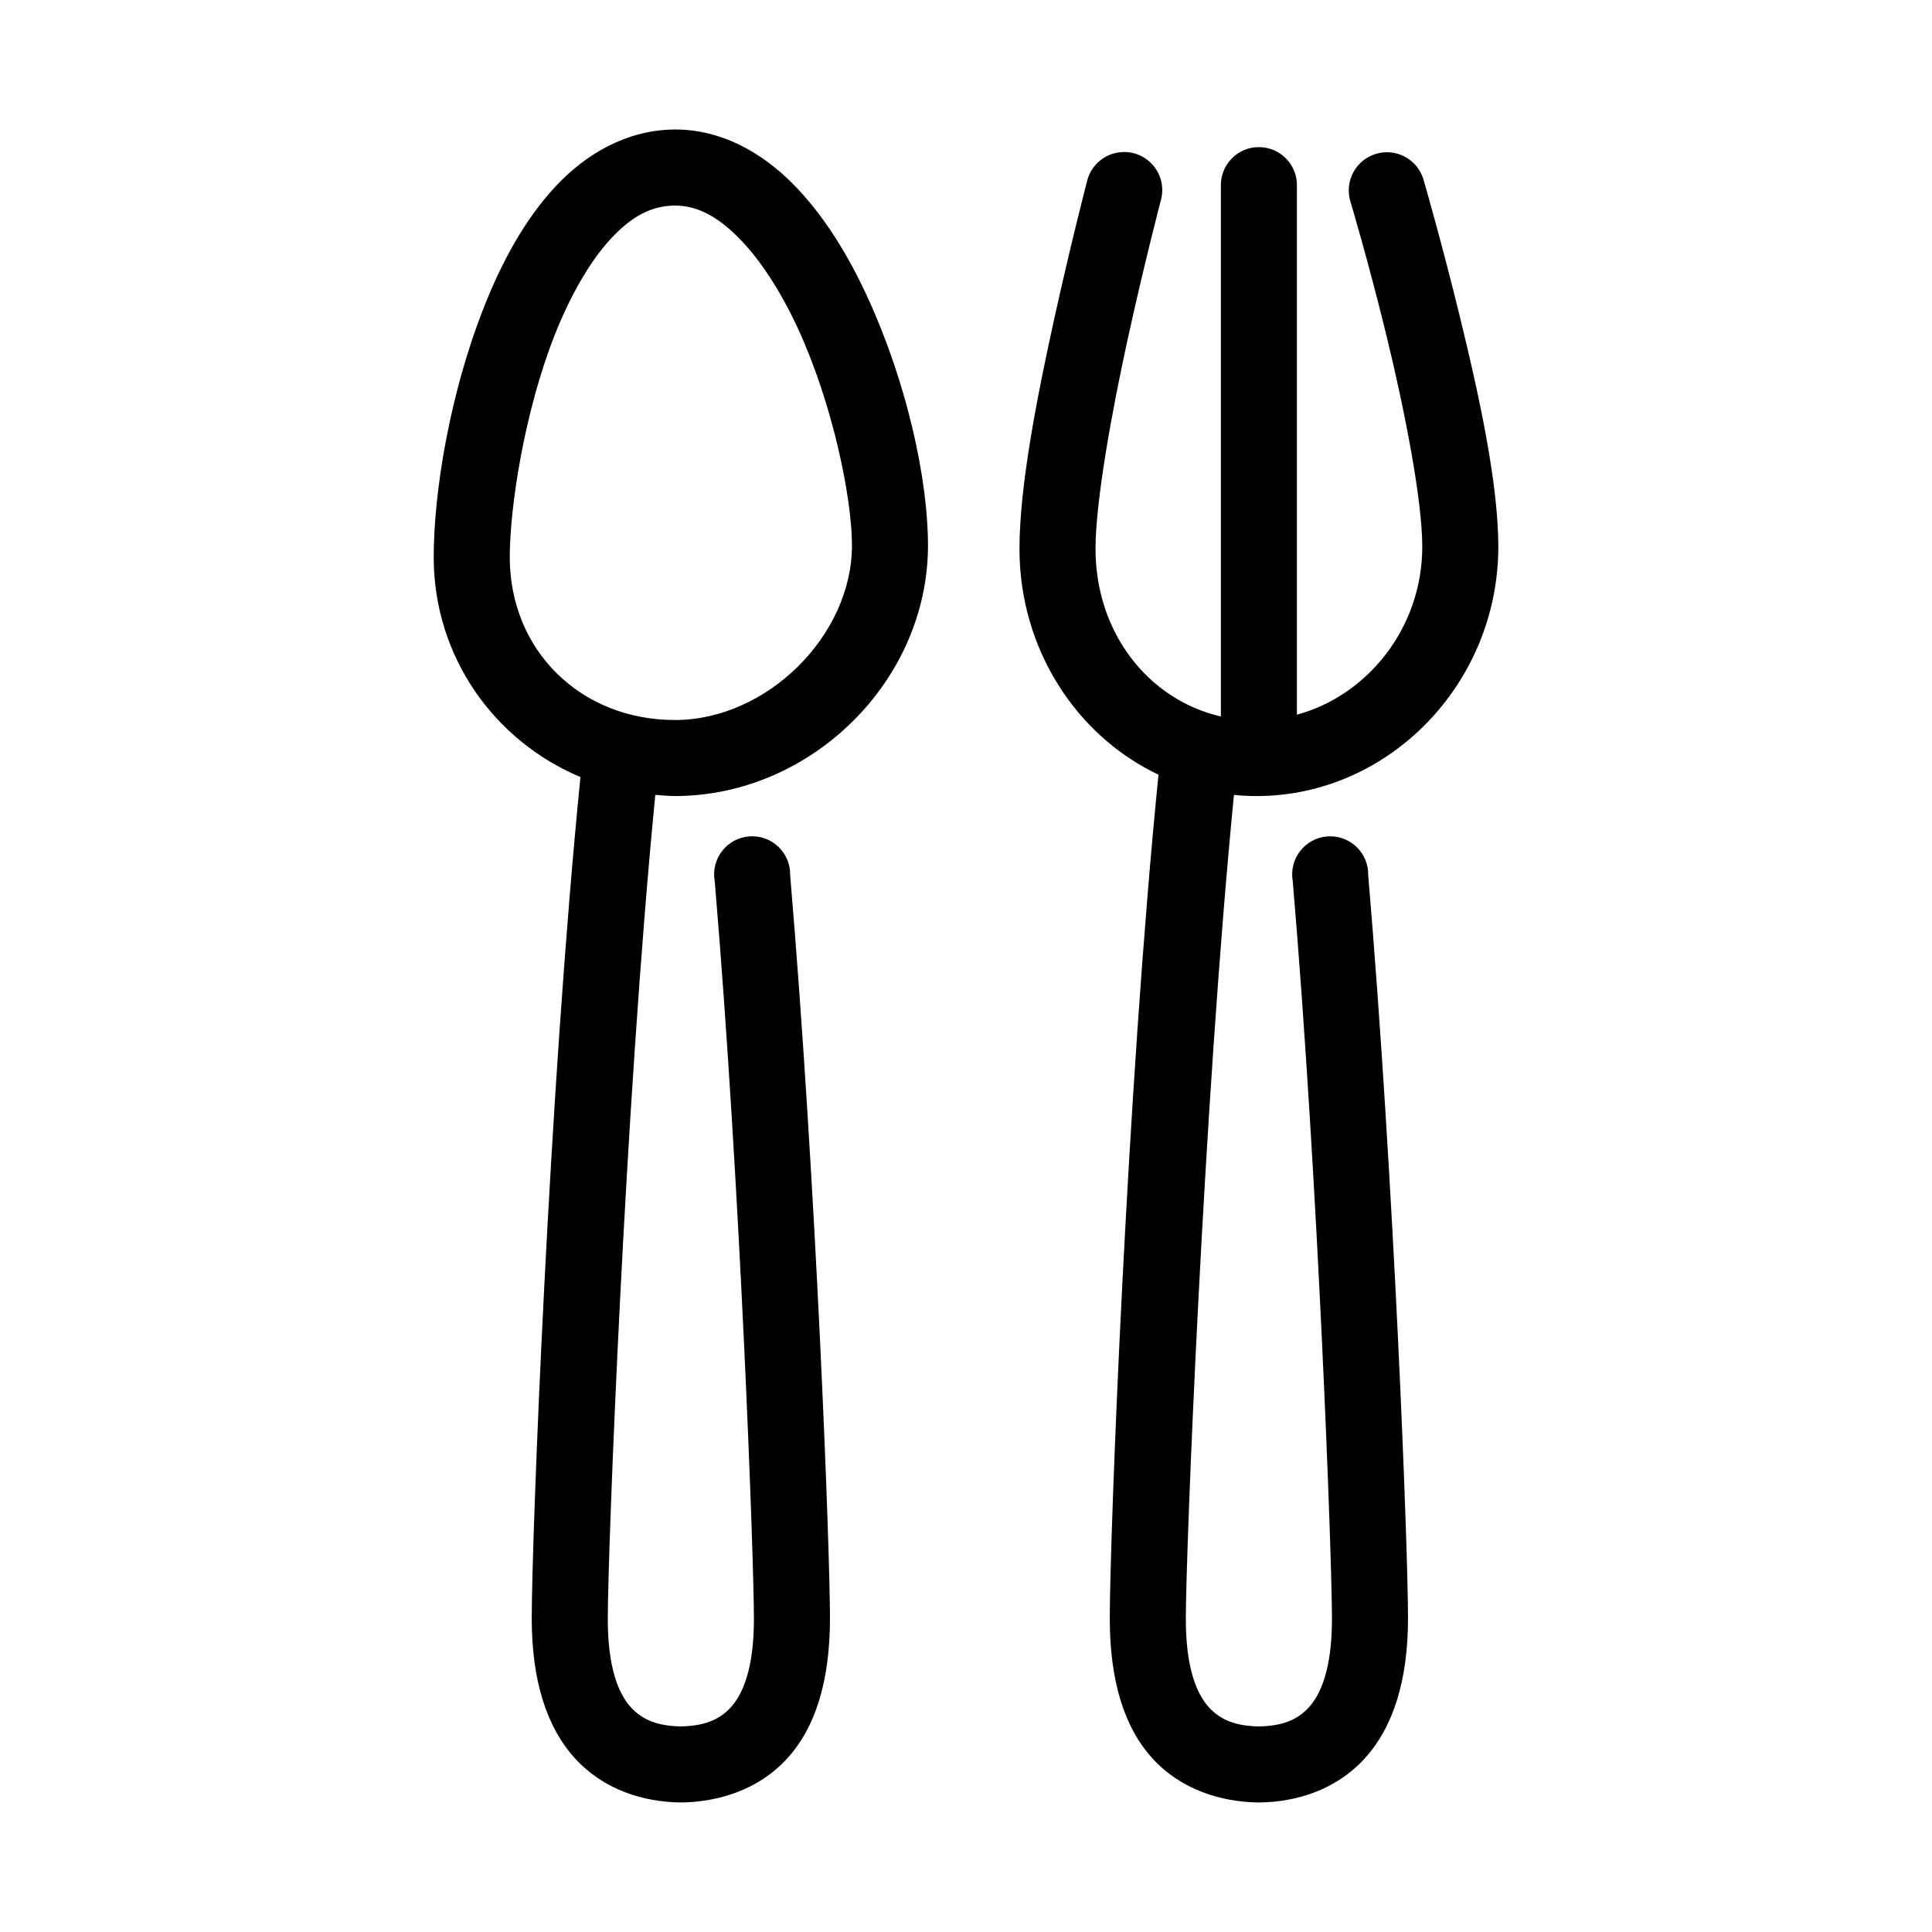 <?xml version="1.0" encoding="UTF-8"?>
<!-- Uploaded to: ICON Repo, www.svgrepo.com, Generator: ICON Repo Mixer Tools -->
<svg fill="#000000" width="800px" height="800px" version="1.1" viewBox="144 144 512 512" xmlns="http://www.w3.org/2000/svg">
 <path d="m322.7 178.32c-12.684 0.121-23.566 6.531-31.645 15.27-8.082 8.738-14.074 19.863-18.738 31.645-9.324 23.562-13.383 49.68-13.379 66.441 0.004 26.34 16.031 48.66 38.887 58.254-8.375 83.84-12.906 202.11-12.91 222.93-0.004 16.344 3.871 28.801 11.492 37.156 7.625 8.355 18.148 11.523 27.867 11.652h0.316c9.719-0.129 20.398-3.297 28.023-11.652 7.621-8.355 11.336-20.812 11.336-37.156-0.004-18.742-3.711-116.3-10.551-196.96 0.059-2.844-1.09-5.582-3.16-7.531-2.07-1.953-4.867-2.938-7.703-2.715-2.836 0.223-5.445 1.637-7.188 3.887-1.738 2.25-2.445 5.133-1.941 7.934 6.773 79.895 10.387 179.7 10.391 195.54 0 13.219-2.953 19.965-6.141 23.457-3.125 3.426-7.223 4.906-13.066 5.039-0.121-0.004-0.199 0-0.316 0-5.848-0.133-9.945-1.613-13.066-5.039-3.188-3.492-6.144-10.238-6.141-23.457 0.004-17.438 4.504-135.73 12.594-218.37 1.707 0.133 3.457 0.312 5.195 0.312 36.109 0 67.078-30.516 67.07-66.438-0.004-17.32-5.473-42.707-15.902-65.496-5.215-11.395-11.723-22.078-19.992-30.387-8.273-8.305-18.898-14.324-31.176-14.324-0.051-0.004-0.105-0.004-0.156 0zm153.82 4.723c-5.191 0.57-9.086 5.012-8.977 10.23v140.6c-19.125-4.394-33.211-22.094-33.219-44.398-0.004-12.496 4.293-36.355 8.66-56.207 4.367-19.855 8.66-36.211 8.66-36.211 0.863-3.121 0.172-6.469-1.855-8.996s-5.144-3.926-8.379-3.758c-4.422 0.207-8.188 3.273-9.289 7.559 0 0-4.34 16.645-8.816 36.996-4.481 20.352-9.137 44.027-9.133 60.617 0.008 26.43 15.012 49.508 36.84 59.824-8.41 83.875-12.906 202.69-12.91 223.57 0 16.344 3.715 28.801 11.336 37.156 7.625 8.355 18.305 11.523 28.027 11.652h0.312c9.723-0.129 20.246-3.297 27.867-11.652 7.625-8.355 11.496-20.812 11.492-37.156 0-18.742-3.707-116.3-10.547-196.96 0.055-2.844-1.094-5.582-3.16-7.531-2.07-1.953-4.871-2.938-7.707-2.715-2.836 0.223-5.445 1.637-7.184 3.887-1.738 2.25-2.445 5.133-1.945 7.934 6.777 79.895 10.391 179.7 10.391 195.54 0.004 13.219-2.953 19.965-6.141 23.457-3.121 3.426-7.219 4.906-13.066 5.039-0.121-0.004-0.195 0-0.312 0-5.848-0.133-9.945-1.613-13.07-5.039-3.188-3.492-6.141-10.238-6.141-23.457 0.004-17.438 4.664-135.73 12.754-218.37 1.977 0.191 3.957 0.312 5.984 0.312 35.117 0 64.086-29.844 64.078-66.125-0.008-16.785-5.144-40.23-10.078-60.457-4.934-20.223-9.762-36.84-9.762-36.84-1.609-5.348-7.246-8.379-12.594-6.769-5.348 1.609-8.379 7.246-6.769 12.594 0 0 4.805 16.062 9.602 35.742 4.801 19.676 9.445 43.438 9.449 55.73 0.004 21.566-14.52 39.488-33.223 44.559v-140.12c0.062-2.898-1.129-5.688-3.269-7.648-2.141-1.961-5.023-2.902-7.906-2.582zm-153.66 15.43c5.715 0 11.059 2.688 16.848 8.5 5.789 5.812 11.359 14.48 15.902 24.402 9.082 19.848 14.164 44.551 14.168 57.152 0.008 23.918-22.551 46.285-46.918 46.285-25.055-0.004-43.762-18.512-43.766-43.137-0.004-13.16 3.84-38.508 11.965-59.039 4.062-10.266 9.254-19.352 14.797-25.348 5.547-5.996 10.805-8.758 17.004-8.816z"/>
</svg>